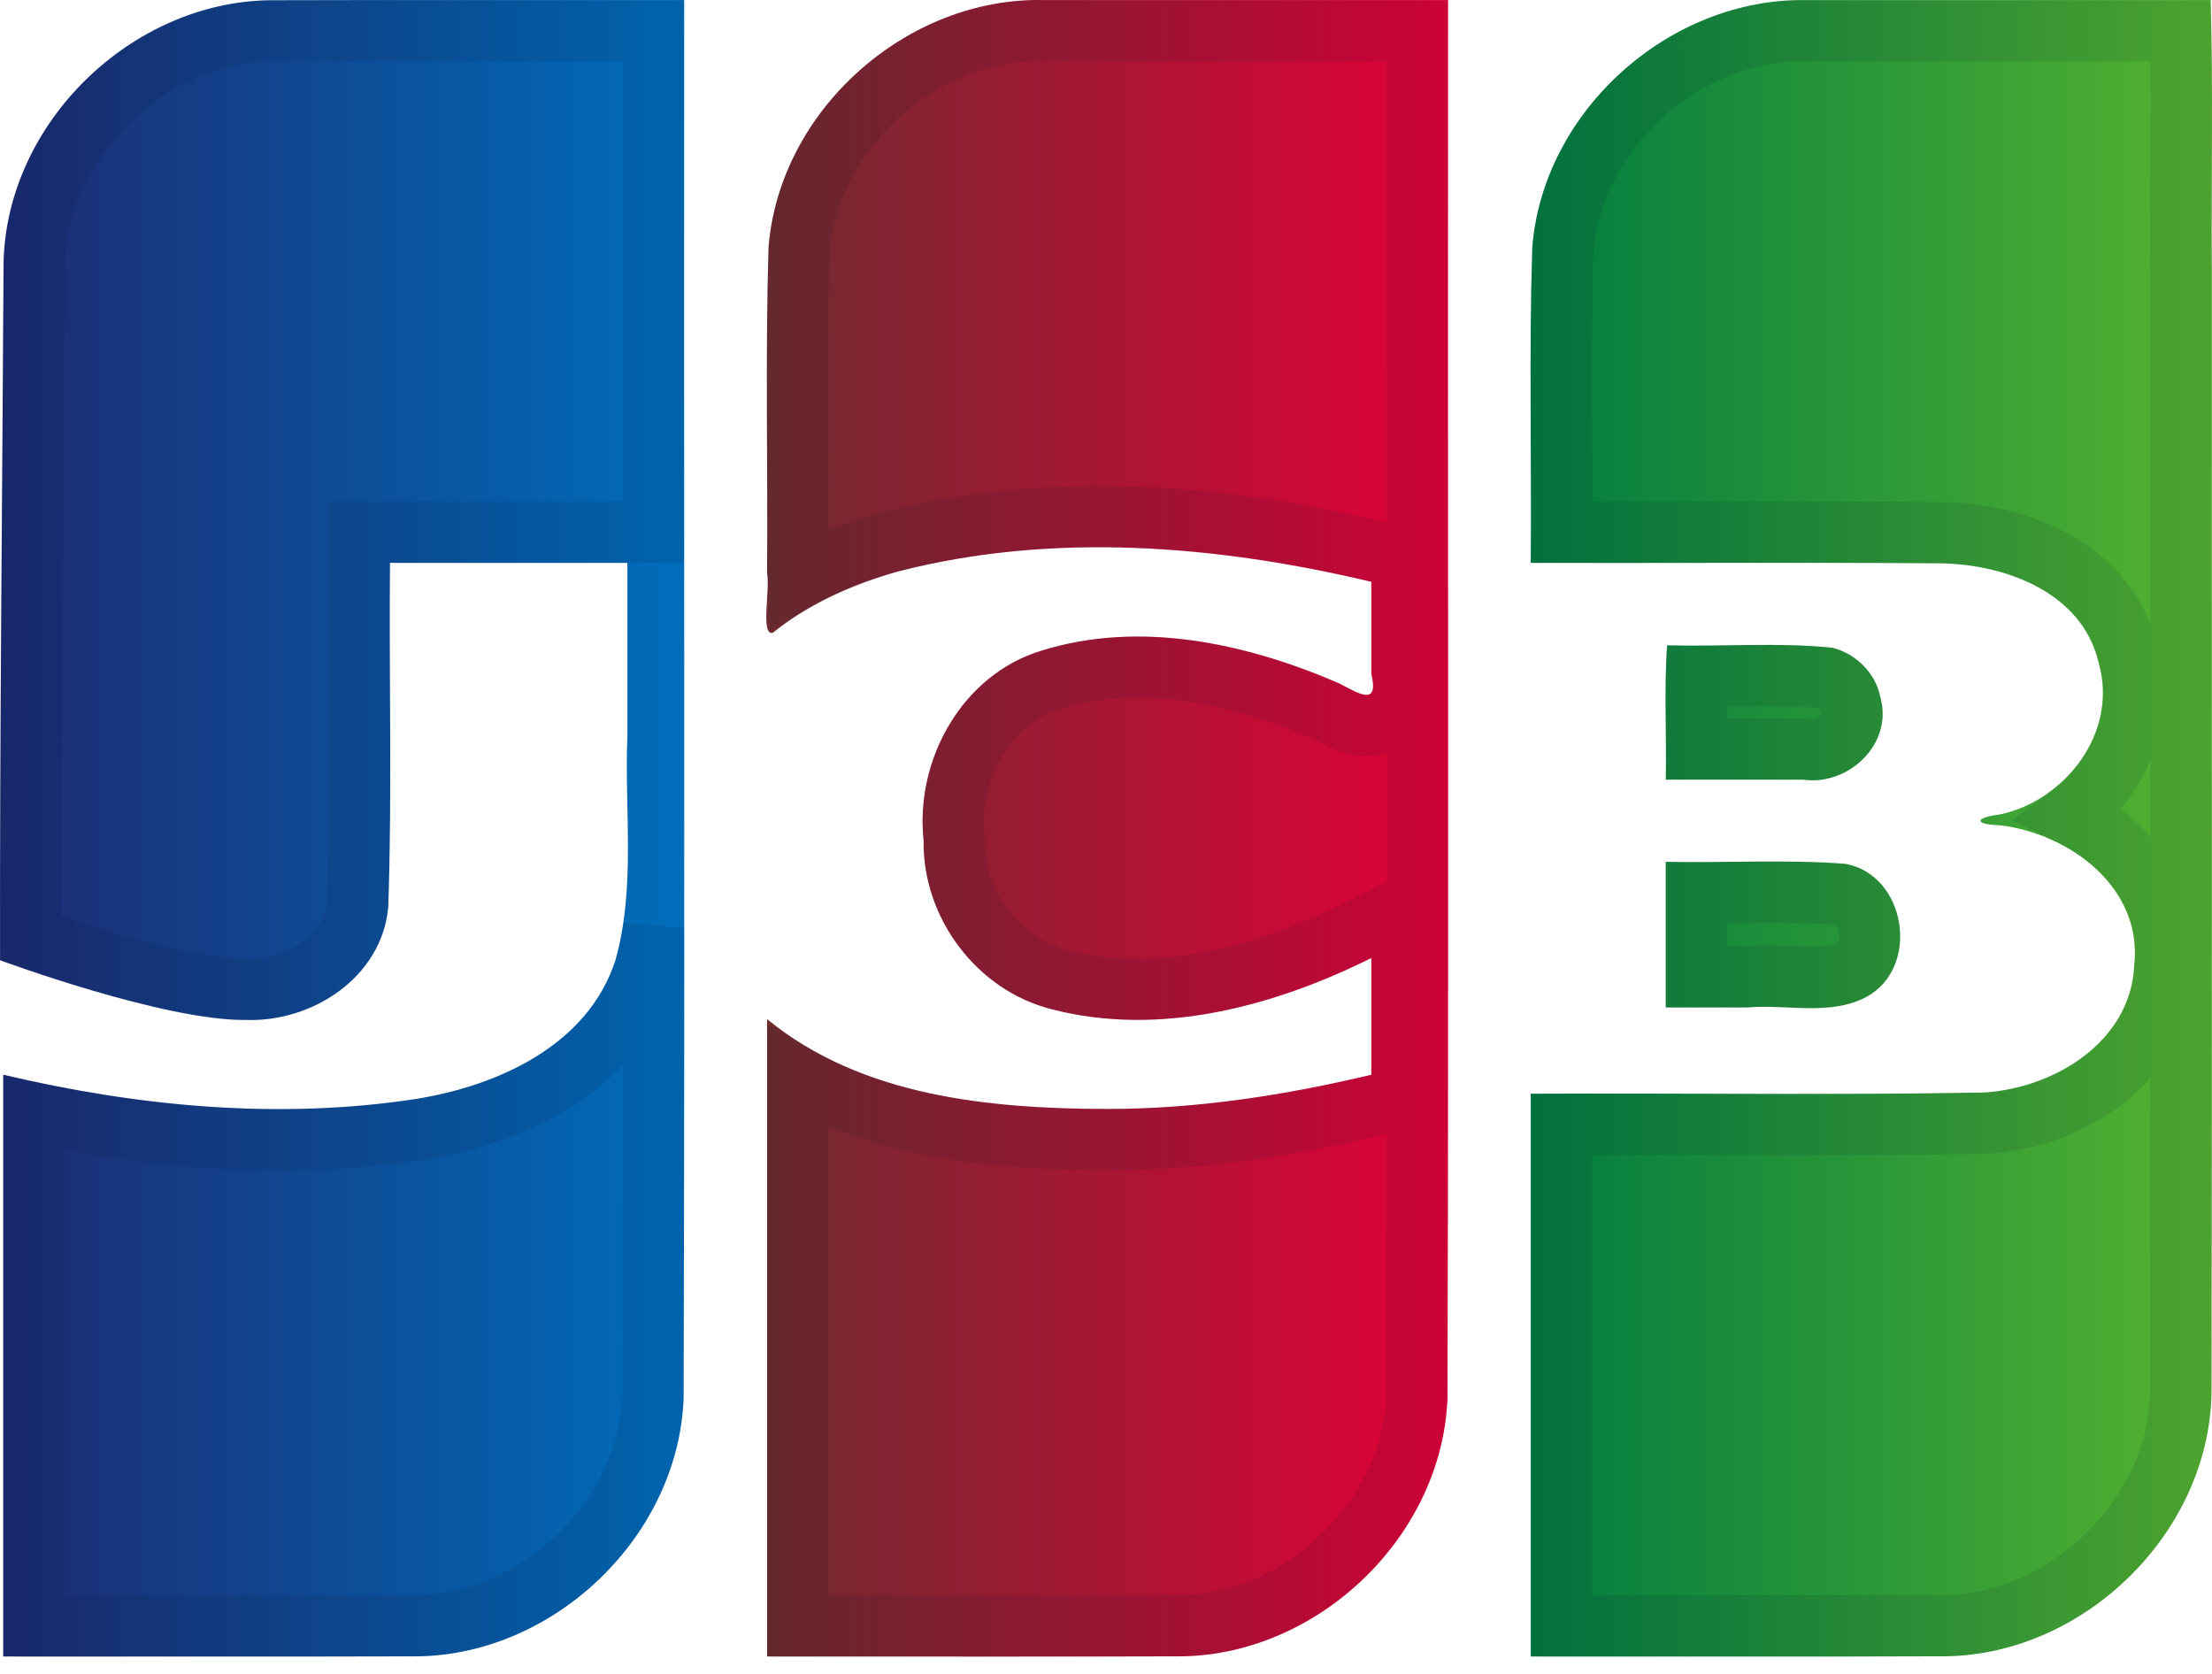 <?xml version="1.0" encoding="UTF-8"?>
<svg xmlns="http://www.w3.org/2000/svg" width="37" height="28" viewBox="0 0 37 28" fill="none">
  <path d="M27.863 14.416C28.866 14.438 29.874 14.372 30.872 14.45C31.883 14.639 32.127 16.17 31.229 16.671C30.616 17.001 29.888 16.794 29.223 16.852H27.863V14.416ZM31.452 11.659C31.675 12.445 30.917 13.151 30.16 13.042H27.863C27.88 12.301 27.832 11.496 27.887 10.794C28.807 10.82 29.735 10.741 30.65 10.835C31.043 10.934 31.372 11.257 31.452 11.659ZM36.978 0.001C37.021 1.502 36.985 3.083 36.997 4.615C36.994 10.842 37.003 17.069 36.992 23.297C36.952 25.631 34.883 27.659 32.566 27.705C30.246 27.715 27.925 27.707 25.605 27.709V18.295C28.133 18.282 30.662 18.321 33.189 18.275C34.362 18.201 35.646 17.428 35.7 16.138C35.838 14.842 34.617 13.946 33.457 13.805C33.011 13.793 33.024 13.675 33.457 13.623C34.563 13.384 35.432 12.239 35.106 11.093C34.829 9.887 33.496 9.42 32.388 9.422C30.127 9.407 27.866 9.42 25.605 9.416C25.62 7.658 25.575 5.899 25.63 4.142C25.809 1.851 27.929 -0.039 30.215 0.002C32.469 0.001 34.724 0.001 36.978 0.001V0.001Z" fill="url(#paint0_linear_1503_8557)"></path>
  <path d="M30.949 11.759L30.953 11.779L30.959 11.799C31.012 11.988 30.955 12.176 30.807 12.327C30.653 12.484 30.433 12.563 30.232 12.535L30.196 12.53H30.16H28.379C28.379 12.405 28.377 12.282 28.376 12.159C28.375 12.072 28.374 11.985 28.373 11.899C28.372 11.697 28.372 11.501 28.376 11.312C28.568 11.312 28.759 11.309 28.946 11.306C29.057 11.305 29.167 11.303 29.275 11.302C29.718 11.297 30.141 11.301 30.555 11.341C30.756 11.404 30.912 11.575 30.949 11.759ZM35.415 14.163C35.183 13.947 34.915 13.767 34.629 13.627C35.413 13.03 35.897 12.022 35.603 10.965C35.421 10.19 34.899 9.668 34.298 9.351C33.703 9.037 33.007 8.908 32.389 8.909C30.992 8.9 29.591 8.901 28.194 8.903C27.502 8.903 26.811 8.904 26.121 8.904C26.122 8.407 26.12 7.915 26.118 7.425C26.113 6.337 26.108 5.259 26.142 4.171C26.306 2.159 28.191 0.478 30.205 0.514L30.205 0.514L30.215 0.514C32.018 0.514 33.821 0.514 35.624 0.514C35.908 0.514 36.193 0.514 36.477 0.514C36.491 1.277 36.487 2.051 36.484 2.832C36.482 3.424 36.479 4.02 36.484 4.617C36.483 6.931 36.483 9.244 36.484 11.558C36.485 15.469 36.486 19.38 36.479 23.292C36.441 25.341 34.604 27.149 32.559 27.192C31.117 27.198 29.676 27.198 28.234 27.197C27.529 27.196 26.824 27.196 26.118 27.196V18.806C26.901 18.804 27.688 18.806 28.477 18.808C30.049 18.812 31.628 18.817 33.199 18.788L33.21 18.788L33.222 18.787C33.9 18.744 34.614 18.501 35.176 18.07C35.741 17.636 36.172 16.995 36.212 16.176C36.295 15.344 35.938 14.651 35.415 14.163ZM29.202 16.34H28.376V14.934C28.59 14.933 28.803 14.931 29.013 14.928C29.135 14.927 29.255 14.926 29.373 14.925C29.861 14.921 30.335 14.924 30.801 14.959C31.029 15.012 31.212 15.22 31.26 15.524C31.31 15.838 31.194 16.101 30.982 16.221C30.792 16.323 30.564 16.354 30.25 16.351C30.17 16.35 30.073 16.346 29.968 16.342C29.731 16.332 29.449 16.32 29.202 16.34Z" stroke="#020F29" stroke-opacity="0.1" stroke-width="1.026"></path>
  <path d="M0.06 4.38C0.118 2.05 2.195 0.038 4.51 0.004C6.821 -0.003 9.133 0.003 11.444 0.001C11.438 7.797 11.457 15.595 11.435 23.39C11.346 25.692 9.291 27.665 7.002 27.706C4.686 27.714 2.37 27.707 0.054 27.709V17.977C2.303 18.509 4.662 18.735 6.957 18.383C8.329 18.162 9.83 17.488 10.294 16.065C10.636 14.848 10.444 13.567 10.494 12.317V9.416H6.523C6.505 11.335 6.56 13.257 6.494 15.174C6.387 16.352 5.22 17.101 4.109 17.061C2.731 17.075 0.001 16.062 0.001 16.062C-0.006 12.466 0.041 7.964 0.06 4.38V4.38Z" fill="url(#paint1_linear_1503_8557)"></path>
  <path d="M2.688 27.197C1.981 27.196 1.274 27.196 0.567 27.196V18.617C2.672 19.056 4.874 19.221 7.035 18.89L7.039 18.889C8.464 18.66 10.224 17.932 10.782 16.224L10.785 16.214L10.788 16.204C10.852 15.975 10.899 15.746 10.933 15.518C10.932 18.138 10.929 20.759 10.922 23.379C10.839 25.4 9.014 27.155 6.996 27.193C5.56 27.198 4.124 27.198 2.688 27.197ZM10.931 0.514C10.929 3.311 10.93 6.107 10.931 8.903H10.494H6.523H6.015L6.01 9.411C6.003 10.149 6.007 10.879 6.01 11.603C6.016 12.786 6.022 13.958 5.982 15.141C5.899 15.966 5.044 16.581 4.128 16.548L4.116 16.548L4.104 16.548C3.501 16.554 2.543 16.328 1.683 16.075C1.264 15.952 0.887 15.828 0.615 15.735C0.579 15.723 0.545 15.711 0.513 15.7C0.511 13.286 0.531 10.504 0.55 7.876C0.558 6.663 0.567 5.483 0.573 4.388C0.626 2.341 2.472 0.549 4.514 0.517C5.942 0.513 7.369 0.513 8.797 0.514C9.508 0.514 10.219 0.515 10.931 0.514Z" stroke="#020F29" stroke-opacity="0.1" stroke-width="1.026"></path>
  <path d="M12.926 10.586C12.717 10.63 12.884 9.874 12.831 9.587C12.845 7.773 12.801 5.956 12.855 4.143C13.034 1.842 15.17 -0.053 17.465 0.001H24.222C24.215 7.797 24.234 15.594 24.212 23.39C24.123 25.692 22.068 27.665 19.779 27.706C17.463 27.715 15.147 27.707 12.831 27.709V17.047C14.412 18.345 16.562 18.547 18.533 18.55C20.018 18.55 21.495 18.321 22.938 17.978V16.025C21.312 16.835 19.401 17.349 17.599 16.884C16.341 16.571 15.429 15.356 15.449 14.059C15.303 12.709 16.094 11.285 17.42 10.884C19.067 10.368 20.861 10.763 22.404 11.433C22.734 11.606 23.07 11.82 22.938 11.268V9.732C20.357 9.118 17.61 8.892 15.018 9.56C14.267 9.772 13.536 10.093 12.926 10.586V10.586Z" fill="url(#paint2_linear_1503_8557)"></path>
  <path d="M14.878 9.067C14.361 9.213 13.841 9.411 13.354 9.683C13.352 9.639 13.349 9.595 13.344 9.551C13.349 8.875 13.346 8.206 13.343 7.541C13.339 6.414 13.334 5.298 13.367 4.171C13.531 2.151 15.43 0.466 17.453 0.514L17.453 0.514H17.465H23.708C23.706 3.318 23.708 6.122 23.709 8.926C23.711 13.744 23.713 18.561 23.699 23.379C23.616 25.4 21.791 27.155 19.773 27.193C18.324 27.198 16.876 27.198 15.427 27.197C14.733 27.196 14.038 27.196 13.344 27.196V18.016C14.943 18.92 16.859 19.06 18.532 19.063H18.533C20.07 19.062 21.588 18.826 23.056 18.477L23.451 18.383V17.978V16.025V15.196L22.709 15.566C21.134 16.351 19.358 16.809 17.727 16.387L17.722 16.386C16.703 16.133 15.945 15.132 15.962 14.067L15.962 14.035L15.959 14.004C15.835 12.86 16.515 11.693 17.569 11.375L17.569 11.375L17.573 11.373C19.044 10.913 20.693 11.252 22.182 11.895C22.194 11.902 22.208 11.909 22.221 11.916C22.284 11.949 22.36 11.99 22.426 12.021C22.504 12.058 22.652 12.125 22.815 12.134C22.906 12.14 23.042 12.129 23.177 12.049C23.321 11.963 23.404 11.833 23.444 11.711C23.501 11.537 23.48 11.353 23.451 11.211V9.732V9.327L23.056 9.234C20.429 8.608 17.592 8.368 14.89 9.064L14.89 9.064L14.878 9.067ZM22.454 11.474C22.454 11.474 22.454 11.473 22.454 11.472C22.454 11.472 22.454 11.472 22.454 11.472C22.454 11.473 22.454 11.474 22.454 11.474Z" stroke="#020F29" stroke-opacity="0.1" stroke-width="1.026"></path>
  <defs>
    <linearGradient id="paint0_linear_1503_8557" x1="25.527" y1="13.263" x2="36.925" y2="13.263" gradientUnits="userSpaceOnUse">
      <stop stop-color="#007B40"></stop>
      <stop offset="1" stop-color="#55B330"></stop>
    </linearGradient>
    <linearGradient id="paint1_linear_1503_8557" x1="-0.188" y1="14.121" x2="11.258" y2="14.121" gradientUnits="userSpaceOnUse">
      <stop stop-color="#1D2970"></stop>
      <stop offset="1" stop-color="#006DBA"></stop>
    </linearGradient>
    <linearGradient id="paint2_linear_1503_8557" x1="12.814" y1="13.531" x2="24.219" y2="13.531" gradientUnits="userSpaceOnUse">
      <stop stop-color="#6E2B2F"></stop>
      <stop offset="1" stop-color="#E30138"></stop>
    </linearGradient>
  </defs>
</svg>
